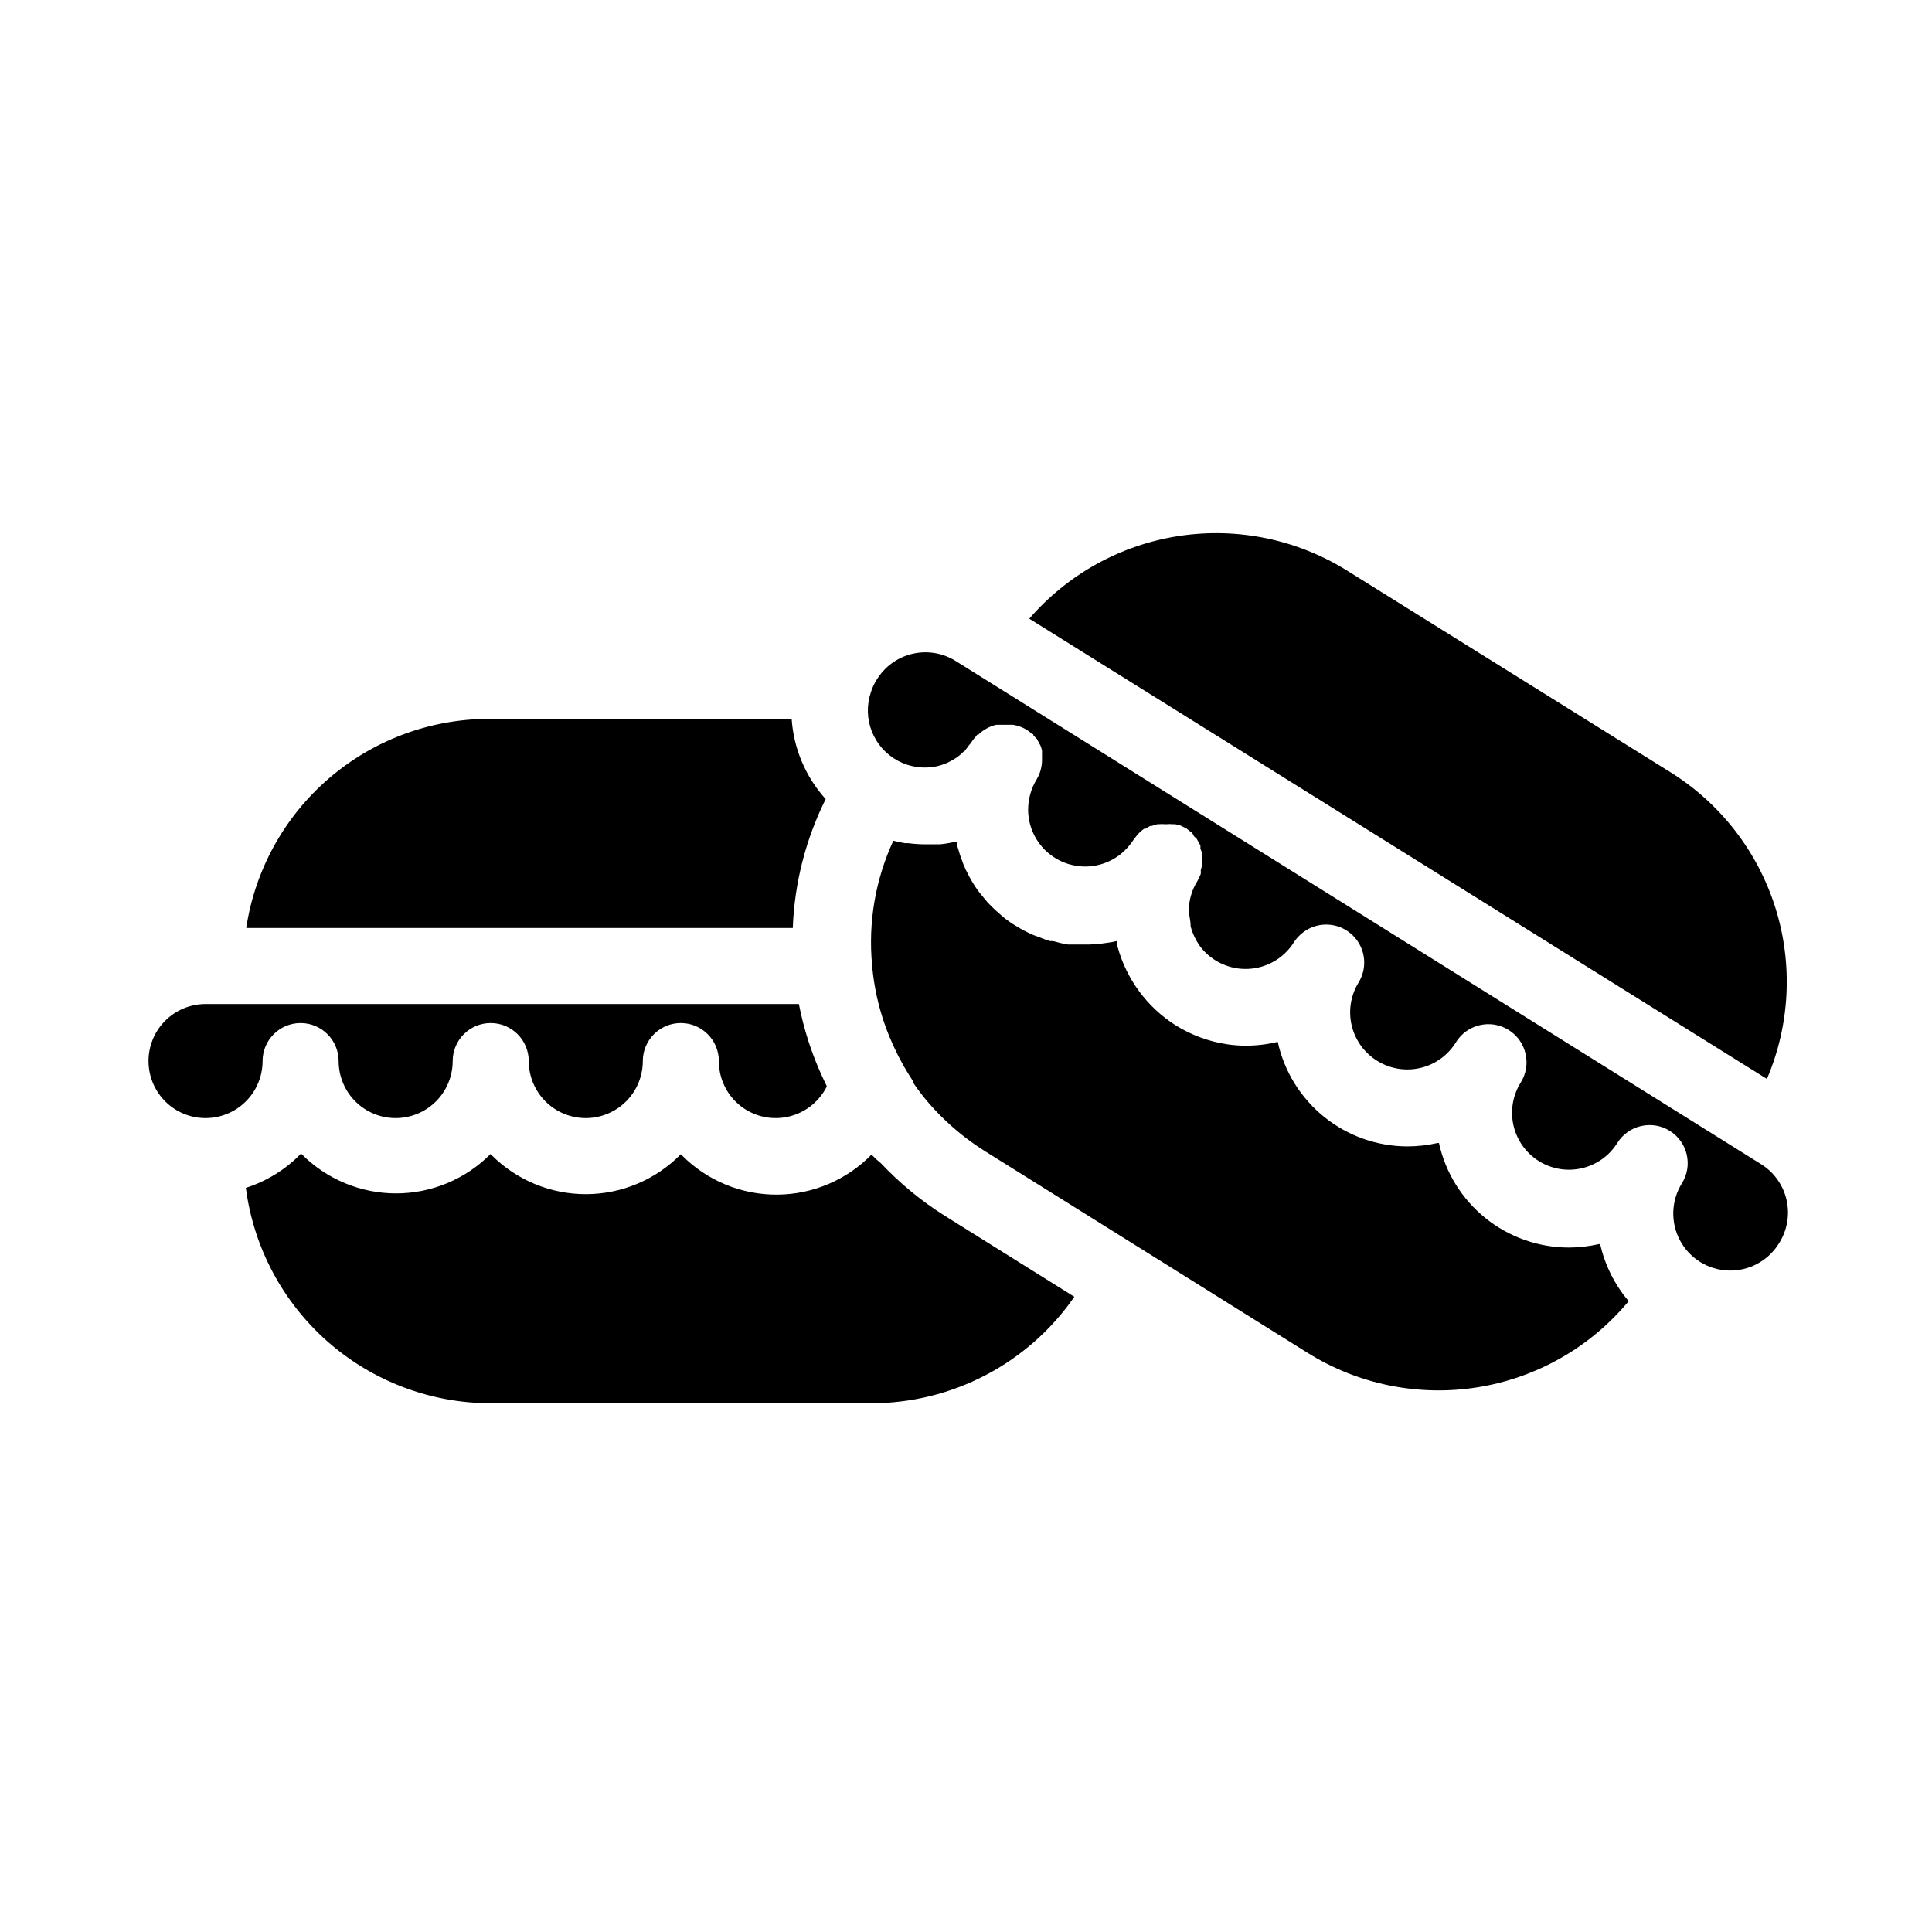<?xml version="1.0" encoding="UTF-8"?>
<!-- Uploaded to: SVG Find, www.svgrepo.com, Generator: SVG Find Mixer Tools -->
<svg fill="#000000" width="800px" height="800px" version="1.1" viewBox="144 144 512 512" xmlns="http://www.w3.org/2000/svg">
 <path d="m501.06 295.26 85.648 53.402c13.246 8.273 23.102 21.012 27.789 35.914 4.684 14.898 3.887 30.984-2.246 45.352l-195.48-121.97c10.223-11.828 24.34-19.609 39.797-21.938 15.457-2.328 31.238 0.949 44.492 9.242zm-227.47 39.246h80.207c0.531 7.898 3.711 15.387 9.016 21.262-5.297 10.637-8.27 22.281-8.715 34.156h-144.84c2.324-15.402 10.094-29.465 21.895-39.633 11.805-10.168 26.863-15.766 42.441-15.785zm-90.234 90.684c0-4.008 1.594-7.852 4.43-10.688 2.832-2.832 6.676-4.426 10.688-4.426h157.24c1.285 6.641 3.363 13.102 6.195 19.246l1.211 2.57c-2.156 4.352-6.269 7.402-11.062 8.203-4.789 0.797-9.672-0.754-13.121-4.172-2.848-2.848-4.445-6.707-4.434-10.734 0-5.562-4.512-10.074-10.078-10.074-5.562 0-10.074 4.512-10.074 10.074 0 5.402-2.883 10.391-7.559 13.09-4.676 2.699-10.438 2.699-15.113 0-4.676-2.699-7.559-7.688-7.559-13.09 0-5.562-4.512-10.074-10.074-10.074-5.566 0-10.078 4.512-10.078 10.074 0 5.402-2.879 10.391-7.555 13.09-4.676 2.699-10.438 2.699-15.117 0-4.676-2.699-7.555-7.688-7.555-13.09 0-5.562-4.512-10.074-10.078-10.074-5.562 0-10.074 4.512-10.074 10.074 0 5.402-2.883 10.391-7.559 13.09-4.676 2.699-10.438 2.699-15.113 0-4.676-2.699-7.559-7.688-7.559-13.09zm191.45 90.688h-100.76c-15.902-0.016-31.258-5.816-43.199-16.32-11.938-10.504-19.648-24.992-21.691-40.762 5.496-1.758 10.48-4.836 14.508-8.969 0.086 0.02 0.172 0.02 0.254 0 6.621 6.676 15.637 10.434 25.039 10.434 9.402 0 18.418-3.758 25.039-10.434l0.301 0.301v0.004c6.66 6.656 15.703 10.379 25.117 10.332 9.418-0.051 18.422-3.859 25.012-10.586l0.305 0.305c6.68 6.723 15.785 10.473 25.262 10.406 9.48-0.066 18.531-3.945 25.117-10.762-0.02 0.102-0.02 0.203 0 0.305 0.723 0.758 1.496 1.465 2.32 2.113 5.019 5.328 10.688 10 16.875 13.906l34.41 21.512c-12.246 17.688-32.395 28.234-53.906 28.215zm115.57-13.453-85.348-53.352c-4.93-3.094-9.434-6.82-13.398-11.086-2.043-2.184-3.914-4.527-5.594-7v-0.352c-0.855-1.309-1.715-2.672-2.57-4.18-0.855-1.512-1.762-3.273-2.57-5.039v-0.004c-3.207-6.852-5.168-14.223-5.793-21.766-1.047-11.254 0.898-22.586 5.644-32.848 1.027 0.273 2.07 0.492 3.121 0.656h0.859c1.5 0.199 3.016 0.301 4.531 0.301h3.832c1.391-0.137 2.769-0.371 4.129-0.703h0.352v0.707l0.004-0.004c0.109 0.461 0.242 0.914 0.402 1.359 0.23 0.891 0.516 1.766 0.855 2.621l0.453 1.258v0.004c0.41 1.016 0.879 2.008 1.41 2.973 0.086 0.23 0.207 0.453 0.352 0.652 0.629 1.172 1.336 2.301 2.117 3.375l0.707 0.906 1.863 2.266 0.957 0.957v0.004c0.668 0.695 1.375 1.352 2.117 1.965l0.957 0.855c1.062 0.875 2.191 1.668 3.375 2.367 1.496 0.941 3.062 1.77 4.684 2.469l1.664 0.605c0.902 0.387 1.828 0.727 2.769 1.008h0.504c0.656 0 1.359 0.301 2.016 0.453 0.656 0.152 1.461 0.352 2.215 0.453h2.973 1.914 1.008l3.074-0.25 2.519-0.352 1.664-0.352v-0.004c-0.023 0.25-0.023 0.504 0 0.758-0.023 0.234-0.023 0.469 0 0.703 2.34 8.652 7.844 16.113 15.418 20.91 4.172 2.602 8.836 4.316 13.703 5.035 1.668 0.246 3.352 0.363 5.035 0.355 2.805-0.004 5.594-0.344 8.316-1.008 1.719 7.84 6.059 14.855 12.309 19.895 6.246 5.039 14.023 7.793 22.051 7.812 2.695-0.004 5.379-0.309 8.008-0.906h0.355c1.719 7.84 6.059 14.859 12.309 19.895 6.246 5.039 14.023 7.797 22.051 7.816 2.695-0.004 5.383-0.309 8.008-0.906h0.355c1.258 5.574 3.848 10.762 7.555 15.113-10.145 12.215-24.383 20.328-40.062 22.832s-31.738-0.777-45.18-9.23zm125-28.816c-2.863 4.582-7.953 7.285-13.352 7.098-5.398-0.188-10.285-3.242-12.82-8.008-2.535-4.769-2.336-10.531 0.527-15.113 2.949-4.727 1.504-10.953-3.227-13.902-4.731-2.949-10.953-1.508-13.902 3.223-2.129 3.391-5.516 5.801-9.414 6.695-3.902 0.898-8 0.211-11.395-1.91-3.391-2.125-5.801-5.512-6.695-9.414-0.898-3.898-0.211-7.996 1.91-11.391 2.961-4.731 1.531-10.969-3.199-13.93-4.731-2.965-10.969-1.531-13.934 3.199-2.086 3.43-5.453 5.891-9.355 6.836-3.906 0.945-8.023 0.297-11.449-1.801-3.434-2.086-5.894-5.453-6.84-9.355-0.945-3.906-0.297-8.023 1.801-11.449 2.66-4.312 1.707-9.926-2.223-13.117-3.934-3.191-9.625-2.969-13.293 0.52-0.617 0.57-1.156 1.215-1.613 1.914-2.129 3.391-5.516 5.801-9.414 6.695-3.902 0.898-8 0.211-11.395-1.906-1.633-1.008-3.055-2.324-4.18-3.879-1.074-1.531-1.875-3.238-2.371-5.039 0-1.309-0.301-2.57-0.504-3.879v-0.453h0.004c0.043-2.766 0.844-5.469 2.316-7.809l0.402-0.855v-0.004c0.172-0.309 0.324-0.629 0.453-0.957 0.047-0.316 0.047-0.641 0-0.957 0.102-0.312 0.188-0.633 0.254-0.957v-1.059-0.906c0.023-0.336 0.023-0.672 0-1.008v-0.906c-0.098-0.328-0.215-0.648-0.355-0.957 0.031-0.285 0.031-0.57 0-0.855l-0.504-0.855-0.453-0.855-0.703-0.656c-0.152-0.312-0.32-0.617-0.504-0.91 0 0-0.504-0.352-0.754-0.555l-0.805-0.656-0.855-0.402-0.004 0.004c-0.305-0.184-0.625-0.336-0.957-0.453l-1.16-0.254h-0.855c-0.418-0.051-0.844-0.051-1.262 0h-0.656 0.004c-0.488-0.047-0.977-0.047-1.461 0h-0.457c-0.496 0.121-0.98 0.273-1.461 0.453h-0.402c-0.457 0.215-0.895 0.469-1.309 0.758h-0.352c-0.387 0.258-0.742 0.562-1.059 0.906-0.176 0.105-0.328 0.242-0.453 0.402-0.262 0.262-0.5 0.551-0.707 0.855-0.199 0.223-0.387 0.457-0.555 0.707-0.938 1.477-2.109 2.785-3.477 3.879-2.988 2.359-6.758 3.508-10.555 3.207-3.797-0.297-7.34-2.019-9.926-4.816-2.582-2.801-4.012-6.473-4.004-10.281 0.02-2.809 0.805-5.562 2.266-7.961 0.98-1.641 1.469-3.531 1.414-5.441v-1.762-0.453c-0.121-0.48-0.273-0.953-0.453-1.41-0.121-0.156-0.223-0.328-0.305-0.504-0.148-0.312-0.316-0.617-0.504-0.906 0 0 0-0.25-0.25-0.352l-0.805-0.906v-0.25h-0.301l-0.004-0.004c-0.402-0.395-0.84-0.75-1.309-1.059-1.137-0.715-2.406-1.195-3.731-1.41h-4.488 0.004c-1.785 0.422-3.426 1.328-4.734 2.617h-0.301c-0.148 0.176-0.281 0.363-0.406 0.555-0.312 0.332-0.598 0.684-0.855 1.059-0.293 0.465-0.633 0.906-1.008 1.309-0.238 0.375-0.508 0.73-0.805 1.059 0 0.301-0.605 0.504-0.855 0.805s-0.855 0.805-1.359 1.16h-0.004c-0.797 0.555-1.641 1.043-2.519 1.461-0.91 0.402-1.852 0.723-2.82 0.957-3.504 0.77-7.172 0.262-10.336-1.426-3.168-1.688-5.633-4.449-6.949-7.789-1.32-3.336-1.406-7.035-0.246-10.434 0.375-1.172 0.898-2.289 1.562-3.324 2.086-3.406 5.434-5.844 9.312-6.789 3.879-0.945 7.977-0.316 11.395 1.75l213.62 133.46h-0.004c3.457 2.144 5.906 5.594 6.789 9.566 0.879 3.973 0.121 8.137-2.102 11.543z"/>
</svg>